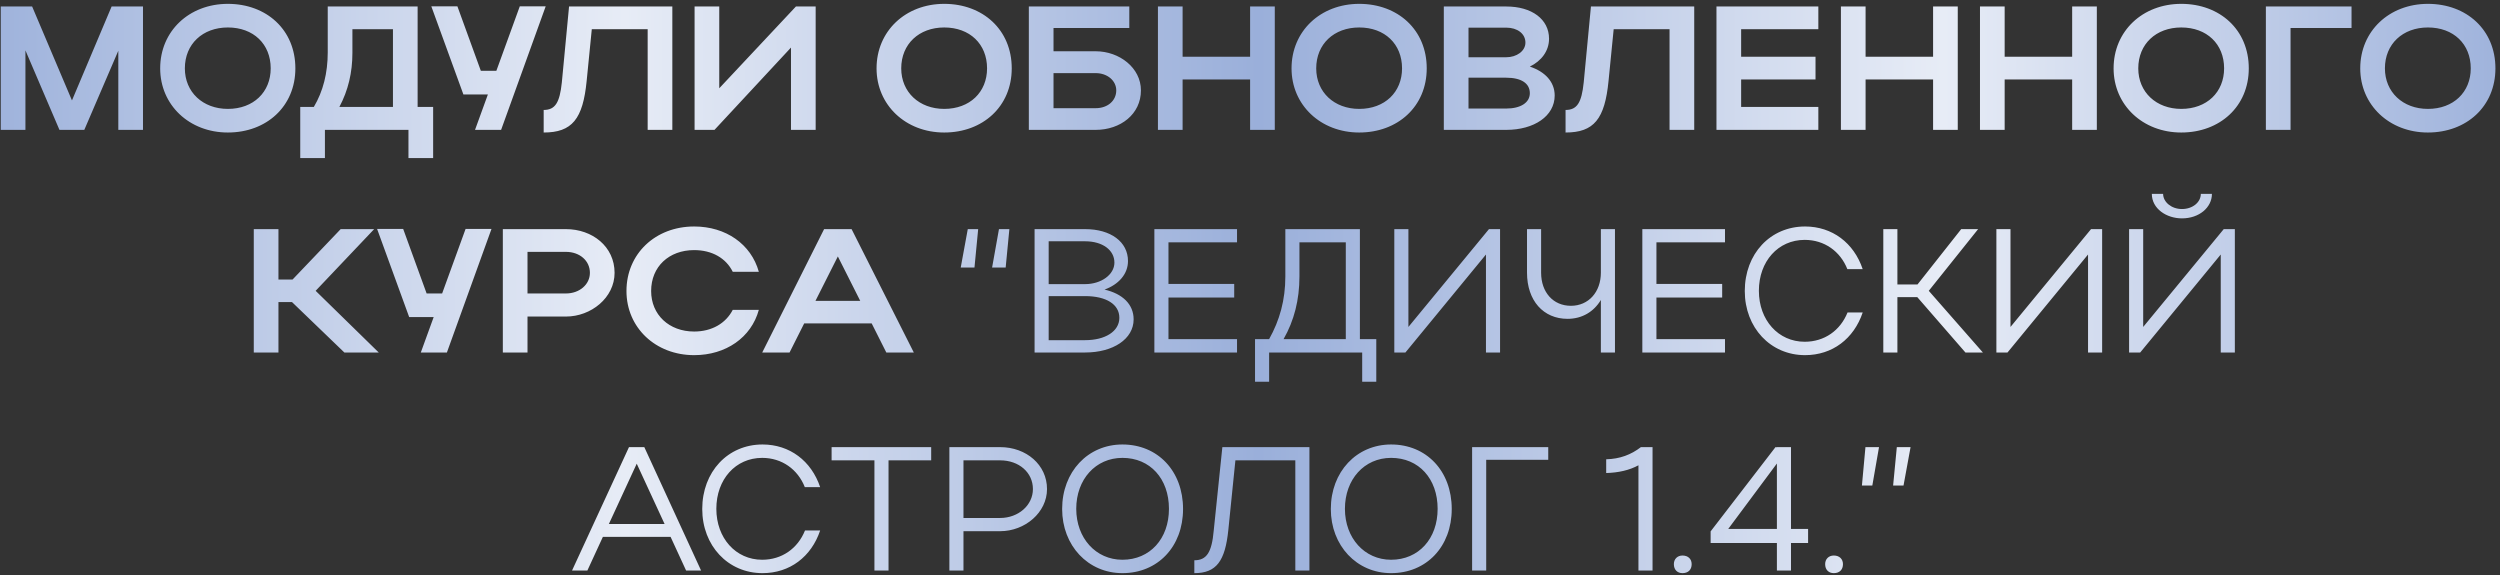 <?xml version="1.0" encoding="UTF-8"?> <svg xmlns="http://www.w3.org/2000/svg" width="539" height="124" viewBox="0 0 539 124" fill="none"><rect x="0" y="0" width="539" height="124" fill="#333333" stroke="none"/><path d="M5.483 10.862V28H0.163V1.4H6.927L15.515 21.654L24.065 1.4H30.829V28H25.509V10.938L18.175 28H12.817L5.483 10.862ZM34.536 14.738C34.536 6.72 40.768 0.83 49.128 0.83C57.45 0.83 63.682 6.416 63.682 14.738C63.682 22.946 57.45 28.57 49.128 28.57C40.806 28.57 34.536 22.642 34.536 14.738ZM39.856 14.738C39.856 19.868 43.732 23.478 49.128 23.478C54.638 23.478 58.362 19.868 58.362 14.738C58.362 9.494 54.638 5.922 49.128 5.922C43.694 5.922 39.856 9.494 39.856 14.738ZM64.732 23.06H67.658C69.672 19.678 70.66 15.726 70.66 11.28V1.4H90.04V23.06H93.384V34.08H88.064V28H70.052V34.08H64.732V23.06ZM73.168 23.06H84.72V6.302H75.98V11.394C75.98 15.65 75.068 19.488 73.168 23.06ZM108.039 28H102.415L105.189 20.362H99.907L92.991 1.362H98.615L103.669 15.27H107.013L112.067 1.362H117.653L108.039 28ZM121.13 17.778L122.688 1.4H144.956V28H139.636V6.302H127.59L126.488 17.398C125.69 25.682 123.334 28.57 117.216 28.57V23.706C119.724 23.706 120.674 22.11 121.13 17.778ZM175.857 28H170.537V10.254L154.045 28H149.751V1.4H155.071V19.032L171.601 1.4H175.857V28ZM188.985 14.738C188.985 6.72 195.217 0.83 203.577 0.83C211.899 0.83 218.131 6.416 218.131 14.738C218.131 22.946 211.899 28.57 203.577 28.57C195.255 28.57 188.985 22.642 188.985 14.738ZM194.305 14.738C194.305 19.868 198.181 23.478 203.577 23.478C209.087 23.478 212.811 19.868 212.811 14.738C212.811 9.494 209.087 5.922 203.577 5.922C198.143 5.922 194.305 9.494 194.305 14.738ZM221.818 1.4H243.478V6.036H227.138V11.052H236.22C241.35 11.052 245.986 14.624 245.986 19.488C245.986 24.618 241.578 28 236.22 28H221.818V1.4ZM240.666 19.488C240.666 17.436 238.804 15.764 236.22 15.764H227.138V23.326H236.22C238.842 23.326 240.666 21.692 240.666 19.488ZM249.65 28V1.4H254.97V12.23H269.524V1.4H274.844V28H269.524V17.132H254.97V28H249.65ZM278.456 14.738C278.456 6.72 284.688 0.83 293.048 0.83C301.37 0.83 307.602 6.416 307.602 14.738C307.602 22.946 301.37 28.57 293.048 28.57C284.726 28.57 278.456 22.642 278.456 14.738ZM283.776 14.738C283.776 19.868 287.652 23.478 293.048 23.478C298.558 23.478 302.282 19.868 302.282 14.738C302.282 9.494 298.558 5.922 293.048 5.922C287.614 5.922 283.776 9.494 283.776 14.738ZM311.288 28V1.4H324.74C330.25 1.4 333.974 4.136 333.974 8.354C333.974 10.976 332.34 13.142 329.832 14.358C333.138 15.46 335.19 17.664 335.19 20.59C335.19 25.036 330.744 28 324.74 28H311.288ZM328.882 9.19C328.882 7.252 327.134 5.96 324.74 5.96H316.608V12.344H324.74C326.982 12.344 328.882 11.014 328.882 9.19ZM329.832 20.096C329.832 17.93 327.932 16.752 324.74 16.752H316.608V23.402H324.74C327.818 23.402 329.832 22.148 329.832 20.096ZM341.448 17.778L343.006 1.4H365.274V28H359.954V6.302H347.908L346.806 17.398C346.008 25.682 343.652 28.57 337.534 28.57V23.706C340.042 23.706 340.992 22.11 341.448 17.778ZM370.07 28V1.4H392.034V6.302H375.39V12.23H391.426V17.132H375.39V23.06H392.034V28H370.07ZM396.9 28V1.4H402.22V12.23H416.774V1.4H422.094V28H416.774V17.132H402.22V28H396.9ZM426.884 28V1.4H432.204V12.23H446.758V1.4H452.078V28H446.758V17.132H432.204V28H426.884ZM455.691 14.738C455.691 6.72 461.923 0.83 470.283 0.83C478.605 0.83 484.837 6.416 484.837 14.738C484.837 22.946 478.605 28.57 470.283 28.57C461.961 28.57 455.691 22.642 455.691 14.738ZM461.011 14.738C461.011 19.868 464.887 23.478 470.283 23.478C475.793 23.478 479.517 19.868 479.517 14.738C479.517 9.494 475.793 5.922 470.283 5.922C464.849 5.922 461.011 9.494 461.011 14.738ZM488.523 1.4H506.991V6.036H493.843V28H488.523V1.4ZM508.868 14.738C508.868 6.72 515.1 0.83 523.46 0.83C531.782 0.83 538.014 6.416 538.014 14.738C538.014 22.946 531.782 28.57 523.46 28.57C515.138 28.57 508.868 22.642 508.868 14.738ZM514.188 14.738C514.188 19.868 518.064 23.478 523.46 23.478C528.97 23.478 532.694 19.868 532.694 14.738C532.694 9.494 528.97 5.922 523.46 5.922C518.026 5.922 514.188 9.494 514.188 14.738ZM60.034 65.132V76H54.714V49.4H60.034V60.268H63.074L73.448 49.4H80.668L68.052 62.7L81.656 76H74.246L62.96 65.132H60.034ZM96.35 76H90.726L93.5 68.362H88.218L81.302 49.362H86.926L91.98 63.27H95.324L100.378 49.362H105.964L96.35 76ZM108.411 76V49.4H122.015C127.715 49.4 132.503 53.162 132.503 58.824C132.503 64.182 127.449 68.248 122.015 68.248H113.731V76H108.411ZM127.183 58.824C127.183 56.202 124.979 54.302 122.015 54.302H113.731V63.27H122.015C124.941 63.27 127.183 61.332 127.183 58.824ZM140.386 62.738C140.386 67.868 144.262 71.478 149.658 71.478C153.496 71.478 156.498 69.692 157.98 66.804H163.604C161.97 72.77 156.498 76.57 149.658 76.57C141.336 76.57 135.066 70.642 135.066 62.738C135.066 54.72 141.298 48.83 149.658 48.83C156.498 48.83 161.932 52.63 163.604 58.596H157.98C156.536 55.67 153.534 53.922 149.658 53.922C144.224 53.922 140.386 57.494 140.386 62.738ZM164.338 76L177.676 49.4H183.604L197.018 76H191.09L187.936 69.73H173.382L170.228 76H164.338ZM175.814 64.866H185.466L180.64 55.29L175.814 64.866ZM210.894 49.4L210.096 57.684H207.132L208.652 49.4H210.894ZM217.62 49.4L216.822 57.684H213.896L215.378 49.4H217.62ZM223.054 76V49.4H233.96C239.47 49.4 243.194 52.136 243.194 56.278C243.194 59.09 241.18 61.332 238.14 62.434C242.054 63.346 244.41 65.626 244.41 68.856C244.41 73.112 239.964 76 233.96 76H223.054ZM240.268 56.62C240.268 53.922 237.722 52.022 233.96 52.022H226.094V61.256H233.96C237.418 61.256 240.268 59.204 240.268 56.62ZM241.332 68.514C241.332 65.626 238.52 63.84 233.96 63.84H226.094V73.34H233.96C238.292 73.34 241.332 71.44 241.332 68.514ZM248.882 76V49.4H266.704V52.25H251.922V61.218H266.096V64.144H251.922V73.112H266.704V76H248.882ZM270.583 73.112H273.623C275.903 69.046 277.119 64.676 277.119 59.622V49.4H293.193V73.112H296.727V82.308H293.687V76H273.623V82.308H270.583V73.112ZM276.739 73.112H290.153V52.25H280.159V59.622C280.159 64.638 279.019 69.122 276.739 73.112ZM323.413 76H320.373V54.872L303.007 76H300.613V49.4H303.653V70.49L321.019 49.4H323.413V76ZM345.146 58.786V49.4H348.186V76H345.146V64.676C343.626 67.222 341.08 68.742 337.964 68.742C332.758 68.742 329.224 64.828 329.224 58.786V49.4H332.264V58.786C332.264 63.042 334.886 65.93 338.686 65.93C342.486 65.93 345.146 62.966 345.146 58.786ZM354.087 76V49.4H371.909V52.25H357.127V61.218H371.301V64.144H357.127V73.112H371.909V76H354.087ZM379.214 62.7C379.214 69.008 383.394 73.682 389.094 73.682C393.35 73.682 396.77 71.25 398.328 67.374H401.596C399.696 73.036 395.06 76.57 389.17 76.57C381.722 76.57 376.174 70.642 376.174 62.738C376.174 54.72 381.684 48.83 389.17 48.83C395.022 48.83 399.696 52.364 401.596 58.026H398.29C396.77 54.188 393.35 51.718 389.094 51.718C383.356 51.718 379.214 56.354 379.214 62.7ZM409.08 64.068V76H406.04V49.4H409.08V61.332H413.412L422.836 49.4H426.484L415.844 62.7L427.51 76H423.748L413.374 64.068H409.08ZM453.221 76H450.181V54.872L432.815 76H430.421V49.4H433.461V70.49L450.827 49.4H453.221V76ZM470.432 47.082C467.088 47.082 463.934 44.992 463.934 41.8H466.366C466.366 43.548 468.152 45.068 470.432 45.068C472.75 45.068 474.498 43.586 474.498 41.8H476.892C476.892 44.726 474.156 47.082 470.432 47.082ZM481.832 76H478.792V54.872L461.426 76H459.032V49.4H462.072V70.49L479.438 49.4H481.832V76ZM123.334 123L135.608 96.4H138.914L151.15 123H147.92L144.576 115.742H129.984L126.64 123H123.334ZM131.276 112.968H143.284L137.28 99.972L131.276 112.968ZM154.443 109.7C154.443 116.008 158.623 120.682 164.323 120.682C168.579 120.682 171.999 118.25 173.557 114.374H176.825C174.925 120.036 170.289 123.57 164.399 123.57C156.951 123.57 151.403 117.642 151.403 109.738C151.403 101.72 156.913 95.83 164.399 95.83C170.251 95.83 174.925 99.364 176.825 105.026H173.519C171.999 101.188 168.579 98.718 164.323 98.718C158.585 98.718 154.443 103.354 154.443 109.7ZM188.527 123V99.25H179.293V96.4H200.763V99.25H191.567V123H188.527ZM204.685 123V96.4H215.629C221.253 96.4 225.737 100.2 225.737 105.444C225.737 110.498 220.987 114.526 215.629 114.526H207.725V123H204.685ZM222.697 105.444C222.697 101.872 219.695 99.25 215.629 99.25H207.725V111.676H215.629C219.543 111.676 222.697 108.94 222.697 105.444ZM228.998 109.738C228.998 101.72 234.546 95.83 241.994 95.83C249.594 95.83 255.066 101.53 255.066 109.738C255.066 117.87 249.594 123.57 241.994 123.57C234.584 123.57 228.998 117.642 228.998 109.738ZM232.038 109.7C232.038 116.008 236.256 120.682 241.994 120.682C247.922 120.682 252.026 116.16 252.026 109.7C252.026 103.202 247.96 98.718 241.994 98.718C236.218 98.718 232.038 103.354 232.038 109.7ZM261.678 114.412L263.54 96.4H282.312V123H279.272V99.25H266.352L264.832 114.222C264.148 120.986 262.248 123.57 257.498 123.57V120.796C260.158 120.796 261.26 119.086 261.678 114.412ZM286.926 109.738C286.926 101.72 292.474 95.83 299.922 95.83C307.522 95.83 312.994 101.53 312.994 109.738C312.994 117.87 307.522 123.57 299.922 123.57C292.512 123.57 286.926 117.642 286.926 109.738ZM289.966 109.7C289.966 116.008 294.184 120.682 299.922 120.682C305.85 120.682 309.954 116.16 309.954 109.7C309.954 103.202 305.888 98.718 299.922 98.718C294.146 98.718 289.966 103.354 289.966 109.7ZM317.386 96.4H333.802V99.136H320.426V123H317.386V96.4ZM346.295 101.986V99.022C349.259 98.946 351.653 98.034 353.781 96.4H356.289V123H353.249V100.314C351.311 101.378 348.955 101.91 346.295 101.986ZM360.885 121.632C360.885 120.53 361.645 119.77 362.747 119.77C363.963 119.77 364.723 120.53 364.723 121.632C364.723 122.848 363.963 123.57 362.747 123.57C361.645 123.57 360.885 122.848 360.885 121.632ZM368.811 117.072V114.564L382.795 96.4L383.099 96.438V96.4H386.139V114.032H389.825V117.072H386.139V123H383.099V117.072H368.811ZM372.611 114.032H383.099V99.934L372.611 114.032ZM393.504 121.632C393.504 120.53 394.264 119.77 395.366 119.77C396.582 119.77 397.342 120.53 397.342 121.632C397.342 122.848 396.582 123.57 395.366 123.57C394.264 123.57 393.504 122.848 393.504 121.632ZM408.156 104.684L408.954 96.4H411.918L410.398 104.684H408.156ZM401.43 104.684L402.19 96.4H405.116L403.672 104.684H401.43Z" fill="url(#paint0_linear_1147_1947)"></path><defs><linearGradient id="paint0_linear_1147_1947" x1="-10" y1="65.5" x2="547" y2="65.5" gradientUnits="userSpaceOnUse"><stop stop-color="#9AAFDA"></stop><stop offset="0.26" stop-color="#E7ECF6"></stop><stop offset="0.505" stop-color="#9AAFDA"></stop><stop offset="0.77" stop-color="#E7ECF6"></stop><stop offset="1" stop-color="#9AAFDA"></stop></linearGradient></defs></svg> 